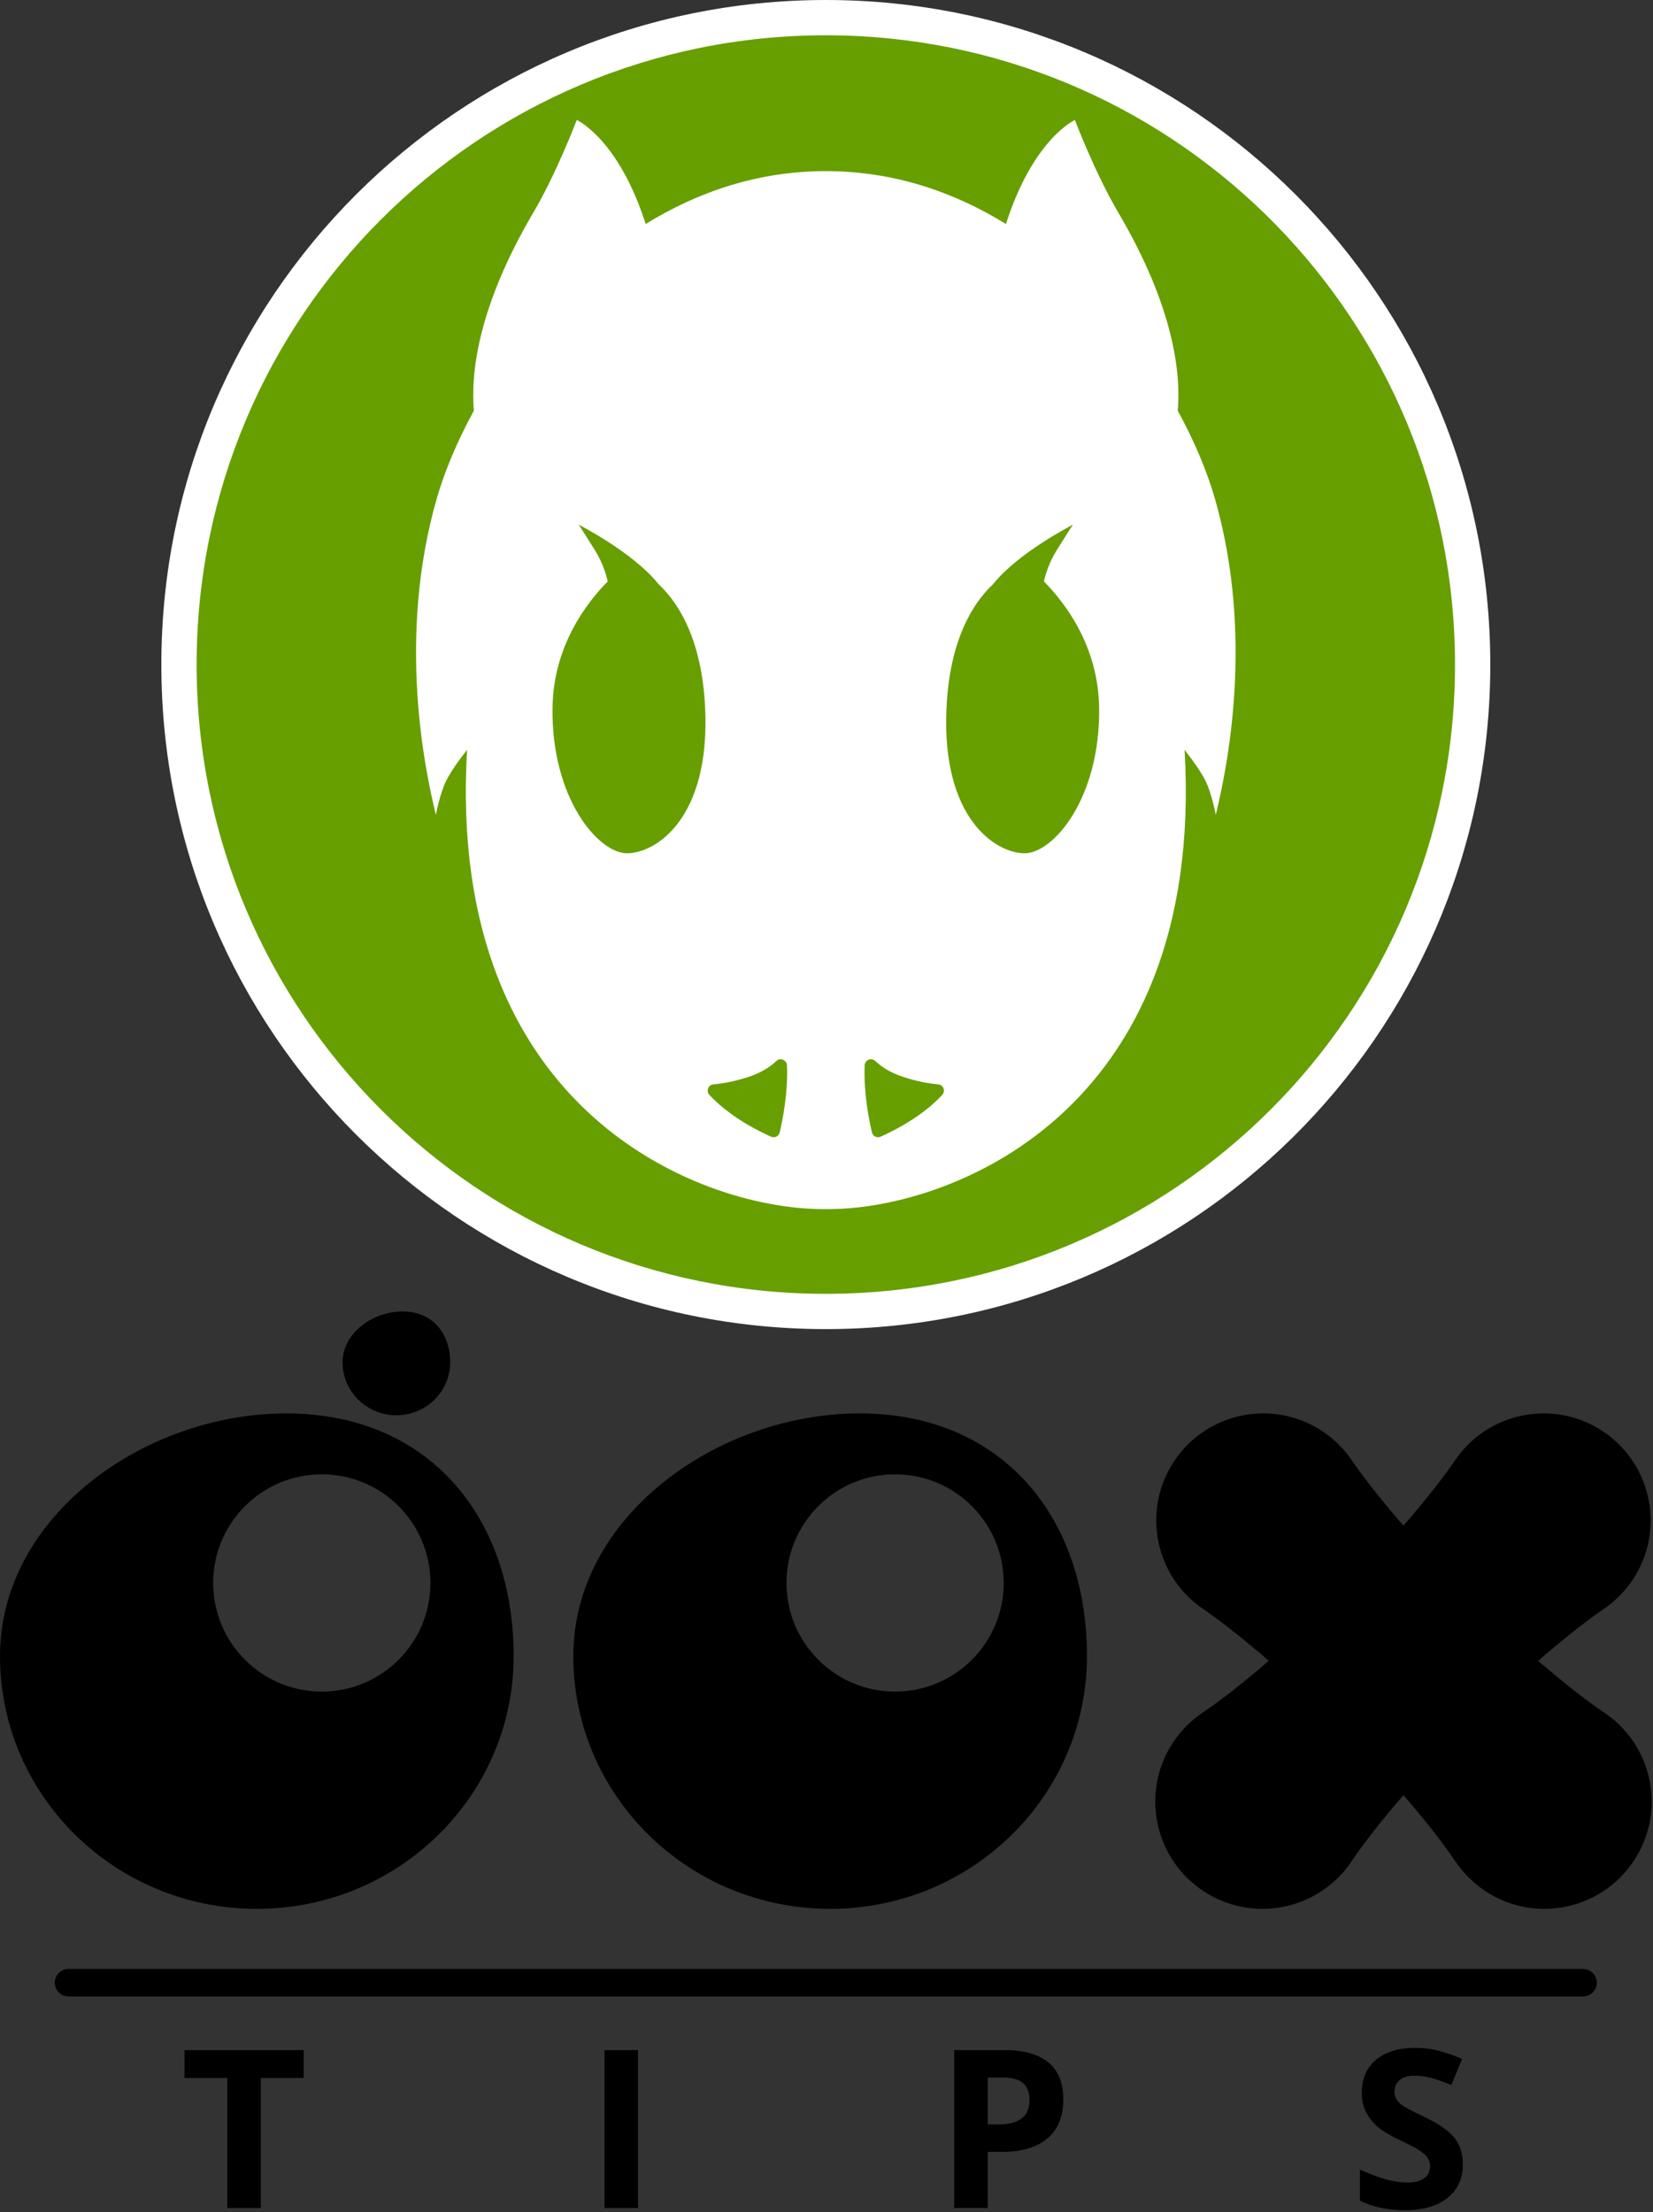 <?xml version="1.0" encoding="UTF-8" standalone="no"?><!DOCTYPE svg PUBLIC "-//W3C//DTD SVG 1.1//EN" "http://www.w3.org/Graphics/SVG/1.1/DTD/svg11.dtd"><svg width="100%" height="100%" viewBox="0 0 781 1045" version="1.1" xmlns="http://www.w3.org/2000/svg" xmlns:xlink="http://www.w3.org/1999/xlink" xml:space="preserve" xmlns:serif="http://www.serif.com/" style="fill-rule:evenodd;clip-rule:evenodd;stroke-linejoin:round;stroke-miterlimit:2;"><rect x="0" y="0" width="781" height="1045" fill="#333333" stroke="none"/><g><g><path d="M123.226,1043.11l-15.82,0l0,-61.443l-20.26,-0l0,-13.167l56.34,0l0,13.167l-20.26,-0l0,61.443Z" style="fill-rule:nonzero;"/><rect x="285.613" y="968.501" width="15.82" height="74.61" style="fill-rule:nonzero;"/><path d="M466.677,1003.61l5.206,-0c4.865,-0 8.505,-0.961 10.921,-2.884c2.415,-1.922 3.623,-4.72 3.623,-8.395c-0,-3.708 -1.012,-6.447 -3.036,-8.216c-2.025,-1.769 -5.197,-2.654 -9.518,-2.654l-7.196,0l0,22.149Zm35.723,-11.84c0,8.029 -2.509,14.17 -7.527,18.423c-5.018,4.253 -12.154,6.379 -21.408,6.379l-6.788,-0l0,26.537l-15.82,0l0,-74.61l23.832,0c9.05,0 15.931,1.948 20.643,5.843c4.712,3.896 7.068,9.705 7.068,17.428Z" style="fill-rule:nonzero;"/><path d="M691.171,1022.39c-0,6.736 -2.424,12.043 -7.273,15.922c-4.848,3.878 -11.593,5.818 -20.234,5.818c-7.961,-0 -15.004,-1.497 -21.128,-4.491l0,-14.698c5.036,2.246 9.297,3.828 12.784,4.746c3.487,0.919 6.677,1.378 9.569,1.378c3.47,0 6.132,-0.663 7.986,-1.99c1.855,-1.327 2.782,-3.3 2.782,-5.92c-0,-1.463 -0.409,-2.764 -1.225,-3.904c-0.817,-1.14 -2.016,-2.237 -3.598,-3.291c-1.582,-1.055 -4.806,-2.739 -9.671,-5.053c-4.559,-2.143 -7.978,-4.201 -10.257,-6.175c-2.28,-1.973 -4.1,-4.269 -5.461,-6.889c-1.361,-2.62 -2.041,-5.682 -2.041,-9.186c-0,-6.6 2.237,-11.789 6.711,-15.565c4.474,-3.776 10.657,-5.665 18.55,-5.665c3.879,0 7.579,0.46 11.1,1.378c3.521,0.919 7.204,2.212 11.048,3.879l-5.103,12.299c-3.98,-1.633 -7.272,-2.773 -9.875,-3.42c-2.602,-0.646 -5.163,-0.969 -7.68,-0.969c-2.994,-0 -5.291,0.697 -6.89,2.092c-1.599,1.395 -2.398,3.215 -2.398,5.461c-0,1.395 0.323,2.611 0.969,3.649c0.647,1.037 1.676,2.041 3.088,3.01c1.412,0.97 4.755,2.714 10.028,5.231c6.974,3.334 11.754,6.677 14.34,10.028c2.586,3.351 3.879,7.46 3.879,12.325Z" style="fill-rule:nonzero;"/></g><path d="M32.398,943.172l715.562,0c3.593,0 6.51,-2.917 6.51,-6.51c0,-3.593 -2.917,-6.51 -6.51,-6.51l-715.562,-0c-3.593,-0 -6.51,2.917 -6.51,6.51c0,3.593 2.917,6.51 6.51,6.51Z"/><path d="M422.915,799.127c-28.344,-0 -51.321,-22.977 -51.321,-51.321c0,-28.341 22.977,-51.317 51.321,-51.317c28.345,-0 51.321,22.976 51.321,51.317c0,28.344 -22.976,51.321 -51.321,51.321m-16.785,-131.418c-67.019,0 -135.255,48.675 -135.255,114.633c-0,65.957 54.327,119.423 121.346,119.423c67.015,-0 121.342,-53.466 121.342,-119.423c0,-65.958 -40.418,-114.633 -107.433,-114.633" style="fill-rule:nonzero;"/><path d="M152.04,799.127c-28.344,-0 -51.321,-22.977 -51.321,-51.321c0,-28.341 22.977,-51.317 51.321,-51.317c28.345,-0 51.322,22.976 51.322,51.317c-0,28.344 -22.977,51.321 -51.322,51.321m-16.785,-131.418c-67.019,0 -135.255,48.675 -135.255,114.633c-0,65.957 54.327,119.423 121.346,119.423c67.015,-0 121.342,-53.466 121.342,-119.423c0,-65.958 -40.418,-114.633 -107.433,-114.633" style="fill-rule:nonzero;"/><path d="M212.694,643.569c0,13.817 -11.379,25.017 -25.422,25.017c-14.038,-0 -25.418,-11.2 -25.418,-25.017c-0,-13.817 14.293,-24.013 28.332,-24.013c14.043,-0 22.508,10.196 22.508,24.013" style="fill-rule:nonzero;"/><path d="M757.403,808.676c-0,0 -2.241,-1.463 -5.97,-4.209c-3.733,-2.747 -9.009,-6.727 -15.071,-11.773c-3.035,-2.458 -6.267,-5.167 -9.603,-8.115c3.349,-2.989 6.66,-5.677 9.678,-8.189c6.07,-5.042 11.313,-9.056 15.029,-11.819c3.717,-2.763 5.937,-4.243 5.937,-4.243c5.288,-3.57 10.205,-8.336 13.963,-13.968c15.514,-23.223 9.26,-54.619 -13.963,-70.134c-23.223,-15.51 -54.624,-9.255 -70.134,13.968c-0,-0 -1.484,2.22 -4.243,5.936c-2.764,3.717 -6.777,8.959 -11.819,15.025c-2.492,2.994 -5.155,6.271 -8.114,9.591c-2.956,-3.32 -5.619,-6.597 -8.111,-9.591c-5.042,-6.066 -9.055,-11.308 -11.818,-15.025c-2.764,-3.716 -4.244,-5.936 -4.244,-5.936c-3.566,-5.289 -8.336,-10.205 -13.967,-13.968c-23.223,-15.51 -54.62,-9.255 -70.134,13.968c-15.51,23.223 -9.256,54.624 13.967,70.134c0,-0 2.22,1.48 5.937,4.243c3.716,2.763 8.959,6.777 15.025,11.819c3.023,2.512 6.329,5.2 9.678,8.189c-3.332,2.948 -6.564,5.657 -9.599,8.115c-6.062,5.046 -11.337,9.026 -15.071,11.773c-3.733,2.746 -5.97,4.209 -5.97,4.209c-5.61,3.7 -10.786,8.713 -14.699,14.695c-15.305,23.428 -8.725,54.829 14.699,70.134c23.424,15.31 54.825,8.729 70.134,-14.695c0,0 1.463,-2.24 4.21,-5.97c2.747,-3.733 6.727,-9.009 11.773,-15.071c2.479,-3.06 5.213,-6.325 8.19,-9.69c2.98,3.365 5.714,6.63 8.194,9.69c5.046,6.062 9.025,11.338 11.772,15.071c2.747,3.73 4.21,5.97 4.21,5.97c3.7,5.607 8.712,10.786 14.695,14.695c23.428,15.31 54.829,8.729 70.134,-14.695c15.309,-23.424 8.729,-54.824 -14.695,-70.134" style="fill-rule:nonzero;"/><path d="M695.791,313.944c0,168.784 -136.827,305.611 -305.611,305.611c-168.788,-0 -305.615,-136.827 -305.615,-305.611c0,-168.784 136.827,-305.611 305.615,-305.611c168.784,0 305.611,136.827 305.611,305.611" style="fill:#679f00;fill-rule:nonzero;"/><path d="M704.099,318.002l0.019,-2.027l0.006,-2.031c0,-173.386 -140.558,-313.944 -313.944,-313.944c-173.39,-0 -313.948,140.558 -313.948,313.944c0,173.386 140.558,313.944 313.948,313.944c172.034,0 311.75,-138.374 313.919,-309.886Zm-16.738,-11.731c-4.063,-160.628 -135.561,-289.604 -297.181,-289.604c-164.185,-0 -297.281,133.096 -297.281,297.277c-0,164.182 133.096,297.278 297.281,297.278c164.182,-0 297.278,-133.097 297.278,-297.278l-0.024,-3.842l-0.073,-3.831Z" style="fill:#fff;"/><path d="M484.118,403.096c-13.587,0 -39.369,-16.375 -36.928,-68.633c1.476,-31.684 12.174,-49.352 22.078,-58.549c0.038,-0.05 0.059,-0.088 0.096,-0.138c12.099,-15 37.572,-27.906 37.572,-27.906c-0,0 -1.815,2.693 -7.58,11.919c-3.75,6 -5.41,11.652 -6.125,14.9c10.059,10.167 25.603,30.489 26.075,59.427c0.694,42.852 -21.601,68.98 -35.188,68.98m-38.947,114.169c-4.506,4.866 -13.432,12.65 -29.088,19.72c-1.698,0.765 -3.692,-0.201 -4.118,-2.011c-1.405,-5.941 -3.955,-18.75 -3.437,-31.643c0.105,-2.609 3.157,-3.876 5.05,-2.078c2.617,2.492 6.643,5.301 12.63,7.324c7.053,2.383 13.006,3.328 17.057,3.692c2.483,0.221 3.599,3.165 1.906,4.996m-76.777,17.709c-0.43,1.81 -2.42,2.776 -4.118,2.011c-15.656,-7.07 -24.586,-14.854 -29.088,-19.72c-1.698,-1.831 -0.581,-4.775 1.902,-4.996c4.055,-0.364 10.004,-1.309 17.057,-3.692c5.991,-2.023 10.012,-4.832 12.634,-7.324c1.893,-1.798 4.941,-0.531 5.05,2.078c0.518,12.893 -2.032,25.702 -3.437,31.643m-72.153,-131.878c-13.587,0 -35.882,-26.128 -35.188,-68.98c0.472,-28.938 16.016,-49.26 26.075,-59.427c-0.715,-3.248 -2.375,-8.9 -6.125,-14.9c-5.765,-9.226 -7.58,-11.919 -7.58,-11.919c0,0 25.473,12.906 37.572,27.906c0.037,0.05 0.058,0.088 0.096,0.138c9.904,9.197 20.598,26.865 22.078,58.549c2.441,52.258 -23.341,68.633 -36.928,68.633m277.76,-167.571c-3.608,-12.567 -9.524,-26.839 -17.542,-41.509c1.484,-17.145 -1.518,-48.545 -28.223,-93.821c-10.77,-18.257 -20.377,-43.5 -20.377,-43.5c0,0 -19.636,8.721 -32.575,49.135c-24.619,-15.205 -53.156,-24.992 -85.104,-24.992c-31.949,0 -60.486,9.787 -85.105,24.992c-12.939,-40.414 -32.575,-49.135 -32.575,-49.135c-0,0 -9.607,25.243 -20.377,43.5c-26.705,45.276 -29.707,76.676 -28.223,93.821c-8.023,14.67 -13.934,28.942 -17.542,41.509c-18.813,65.494 -5.644,128.006 -0.414,149.436c0,-0 1.731,-9.532 4.683,-15.736c2.947,-6.204 10.05,-14.962 10.05,-14.962c-10.138,173.382 113.7,217.701 169.503,216.919c55.802,0.782 179.64,-43.537 169.502,-216.919c0,-0 7.103,8.758 10.05,14.962c2.952,6.204 4.683,15.736 4.683,15.736c5.225,-21.43 18.399,-83.942 -0.414,-149.436" style="fill:#fff;fill-rule:nonzero;"/></g></svg>